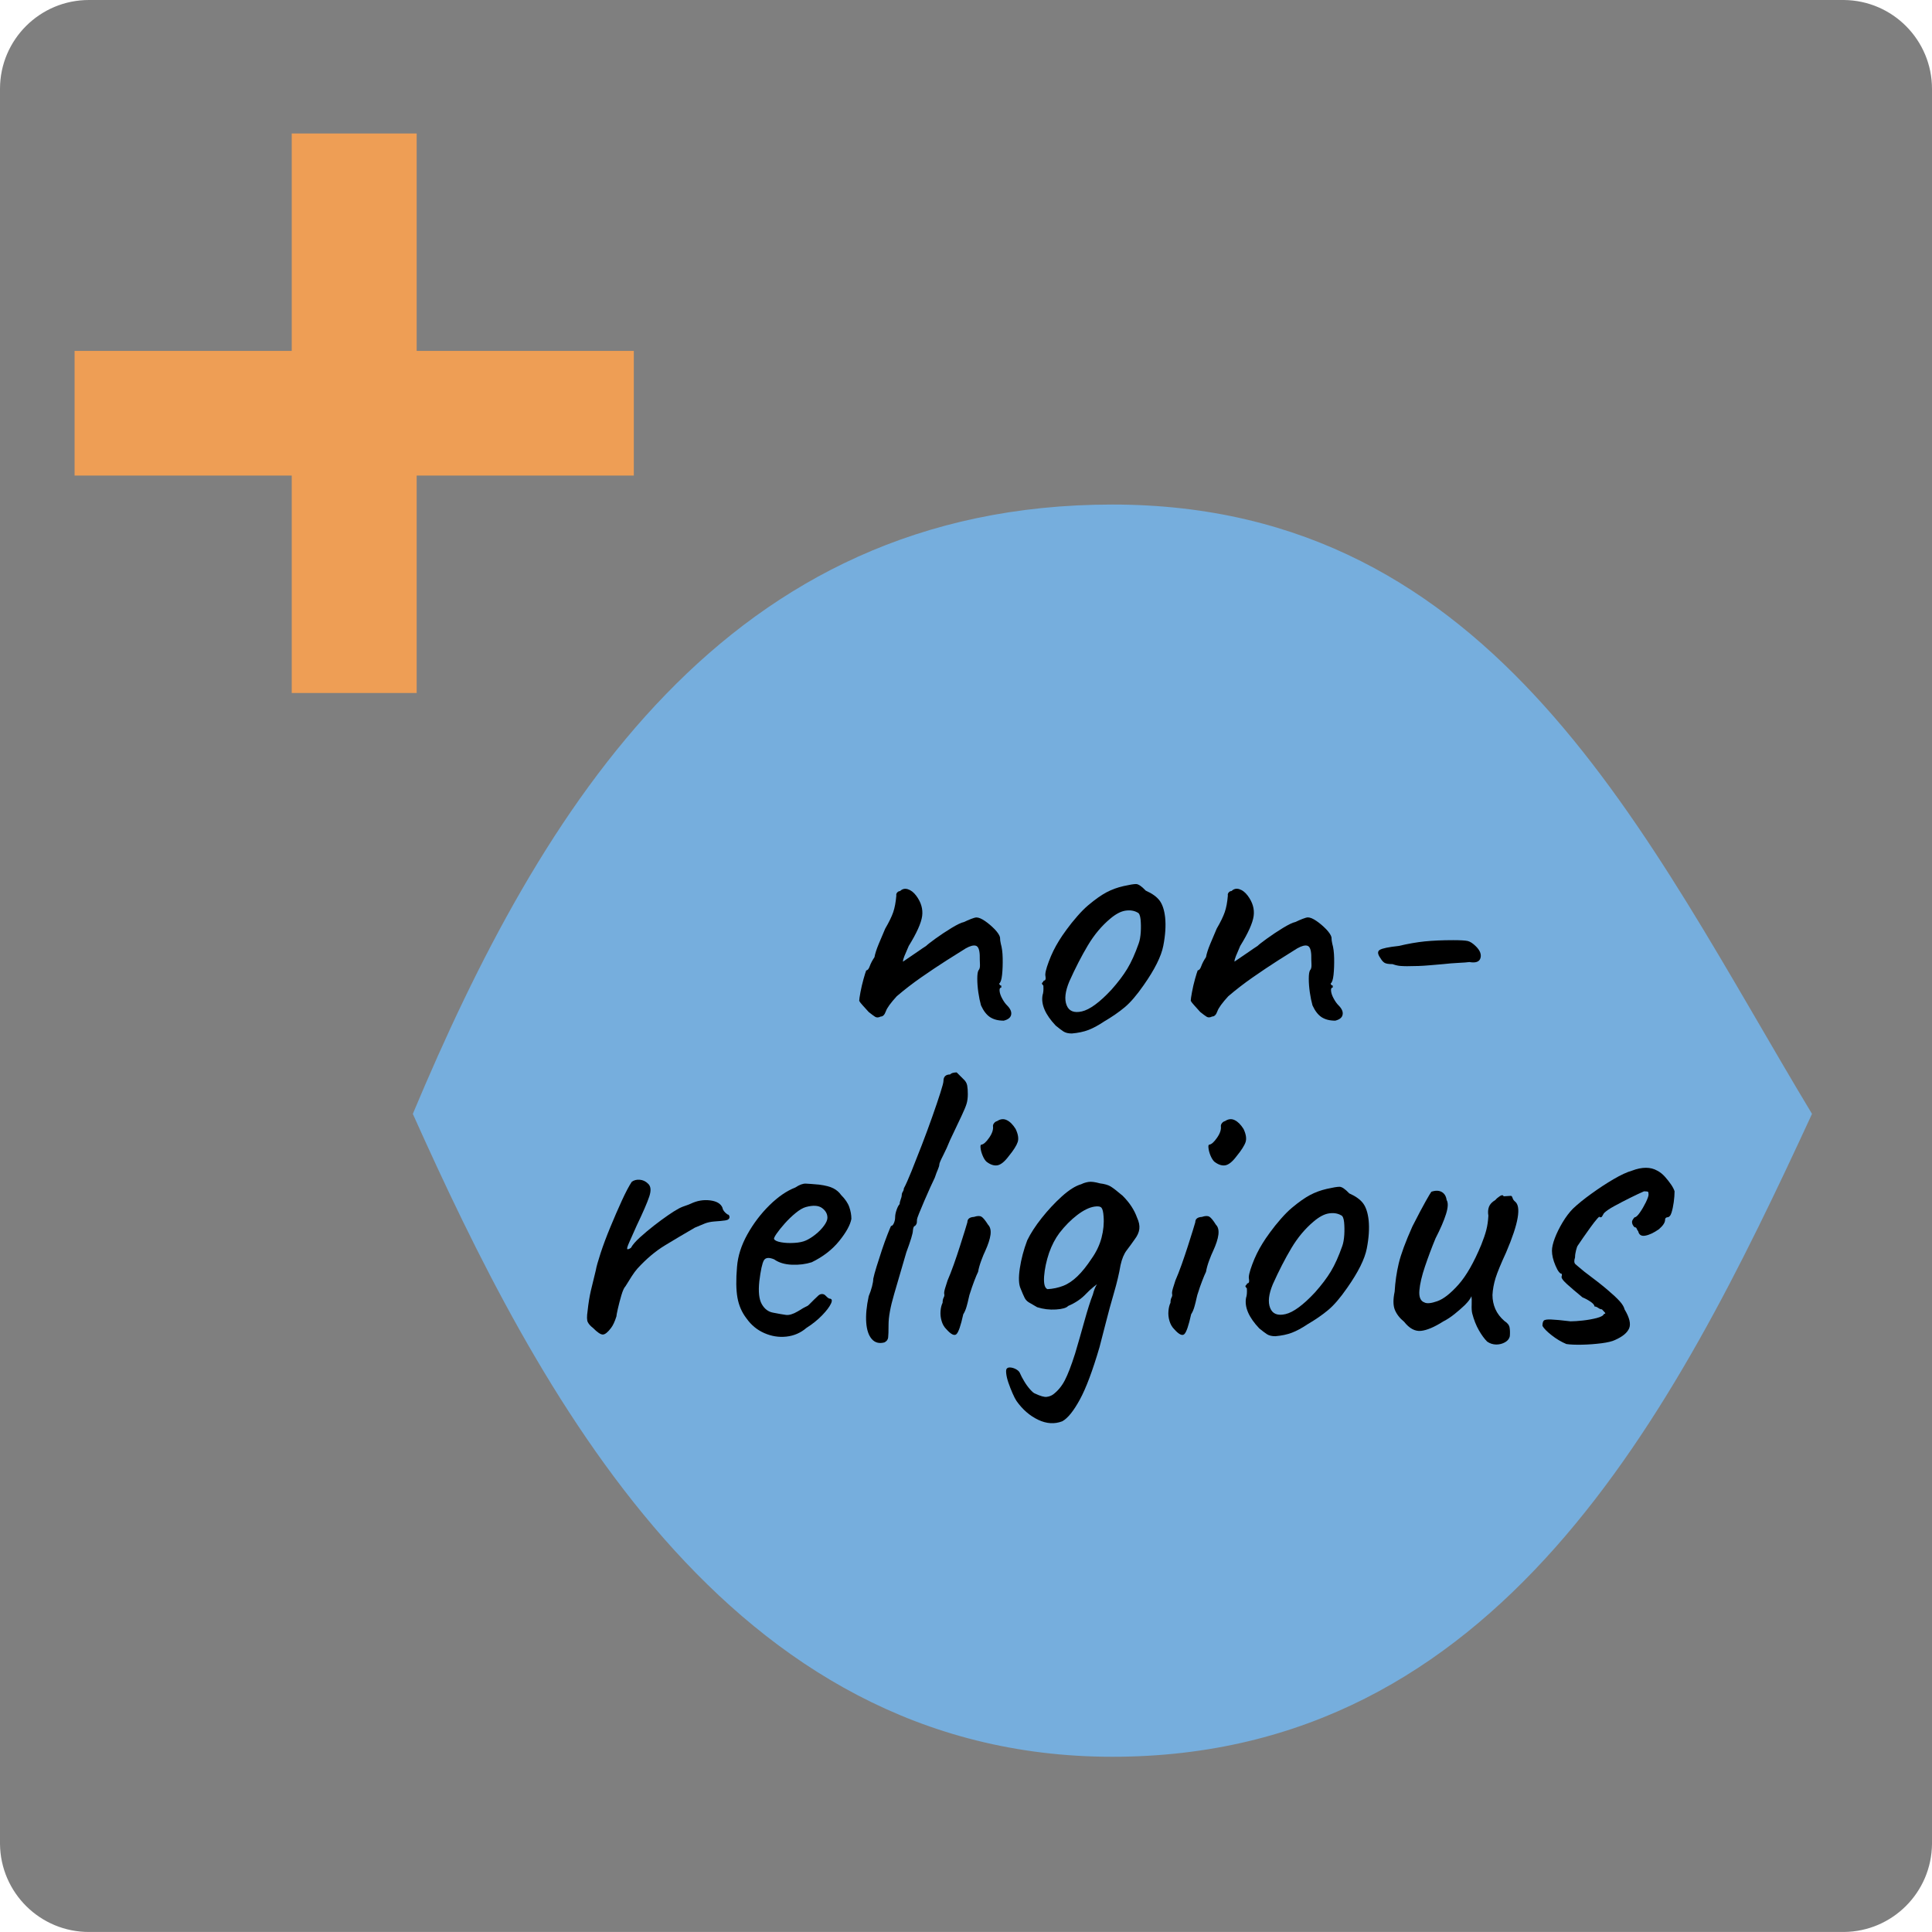 <?xml version="1.0" encoding="utf-8"?>
<!-- Generator: Adobe Illustrator 16.0.3, SVG Export Plug-In . SVG Version: 6.00 Build 0)  -->
<!DOCTYPE svg PUBLIC "-//W3C//DTD SVG 1.1//EN" "http://www.w3.org/Graphics/SVG/1.1/DTD/svg11.dtd">
<svg version="1.1" id="Ebene_1" xmlns="http://www.w3.org/2000/svg" xmlns:xlink="http://www.w3.org/1999/xlink" x="0px" y="0px"
	 width="70.2px" height="70.2px" viewBox="0 0 70.2 70.2" enable-background="new 0 0 70.2 70.2" xml:space="preserve">
<path fill="#7F7F7F" d="M70.2,3.23C70.2,1.458,68.772,0.017,67,0H3.24C1.456-0.005,0.005,1.436,0,3.22c0,0.003,0,0.006,0,0.01V67
	c0.017,1.775,1.464,3.205,3.24,3.199H67C68.76,70.184,70.184,68.76,70.2,67V3.23z"/>
<path fill="#76AEDD" d="M40.419,18.333c14.001,0,19.411,12.17,25.421,22.14c-5.01,10.86-11.381,23.36-25.421,23.36
	S19.5,50.503,15,40.473C19.669,29.333,26.379,18.333,40.419,18.333z"/>
<title>btn_motiv</title>
<polygon fill="#EE9E55" points="23.03,12.75 15.14,12.75 15.14,4.85 10.6,4.85 10.6,12.75 2.71,12.75 2.71,17.28 10.6,17.28 
	10.6,25.18 15.14,25.18 15.14,17.28 23.03,17.28 "/>
<g enable-background="new    ">
	<path d="M36.471,37.086c-0.201,0-0.365-0.042-0.496-0.127c-0.129-0.085-0.239-0.228-0.33-0.428
		c-0.039-0.14-0.072-0.297-0.097-0.473c-0.025-0.175-0.038-0.34-0.038-0.495c0-0.154,0.015-0.257,0.045-0.307
		c0.04-0.04,0.058-0.113,0.052-0.218c-0.005-0.105-0.008-0.218-0.008-0.338c-0.01-0.2-0.057-0.313-0.142-0.337
		c-0.085-0.025-0.208,0.007-0.367,0.097c-0.18,0.11-0.415,0.258-0.705,0.443c-0.29,0.185-0.593,0.388-0.908,0.607
		s-0.612,0.449-0.893,0.689c-0.22,0.24-0.353,0.423-0.397,0.548S32.081,36.937,32,36.937c-0.08,0.04-0.147,0.043-0.202,0.008
		c-0.055-0.035-0.133-0.093-0.233-0.173c-0.07-0.08-0.14-0.157-0.21-0.232s-0.115-0.133-0.135-0.173c0-0.05,0.015-0.154,0.045-0.314
		s0.067-0.32,0.112-0.48c0.045-0.16,0.078-0.265,0.098-0.314c0.05,0,0.092-0.051,0.127-0.15s0.092-0.21,0.173-0.33
		c0.02-0.12,0.072-0.282,0.157-0.487s0.163-0.388,0.232-0.548c0.14-0.24,0.237-0.439,0.292-0.6s0.092-0.36,0.113-0.601
		c-0.01-0.039,0-0.077,0.03-0.112c0.03-0.035,0.065-0.053,0.105-0.053c0.08-0.079,0.175-0.102,0.285-0.067
		c0.11,0.035,0.21,0.112,0.3,0.232c0.18,0.24,0.252,0.488,0.218,0.743c-0.035,0.255-0.198,0.617-0.488,1.087
		c-0.07,0.16-0.123,0.283-0.157,0.368c-0.035,0.085-0.053,0.152-0.053,0.202c0.21-0.14,0.383-0.258,0.518-0.353
		c0.135-0.095,0.242-0.167,0.323-0.218c0.05-0.05,0.165-0.14,0.345-0.27s0.373-0.258,0.578-0.383
		c0.205-0.125,0.357-0.197,0.458-0.218c0.08-0.039,0.165-0.077,0.255-0.112s0.155-0.053,0.195-0.053c0.08,0,0.182,0.043,0.307,0.128
		s0.242,0.186,0.354,0.3c0.109,0.115,0.174,0.213,0.194,0.293c0,0.04,0.003,0.08,0.008,0.12s0.013,0.08,0.022,0.119
		c0.039,0.131,0.063,0.306,0.067,0.525s-0.003,0.42-0.022,0.6c-0.02,0.181-0.055,0.285-0.105,0.315
		c0.01,0.05,0.035,0.075,0.076,0.075c0,0.04,0,0.065,0,0.075c-0.051,0-0.07,0.042-0.061,0.127s0.043,0.178,0.098,0.277
		c0.055,0.101,0.112,0.181,0.172,0.24c0.12,0.12,0.17,0.232,0.15,0.338C36.721,36.974,36.63,37.047,36.471,37.086z"/>
	<path d="M38.946,37.552c-0.131,0-0.232-0.025-0.308-0.075s-0.167-0.12-0.277-0.21c-0.19-0.2-0.325-0.393-0.405-0.578
		c-0.08-0.185-0.105-0.362-0.074-0.532c0.029-0.08,0.039-0.195,0.029-0.345c-0.051-0.05-0.064-0.083-0.045-0.098
		s0.039-0.042,0.061-0.082c0.06,0,0.079-0.056,0.06-0.165c-0.021-0.08,0.02-0.256,0.12-0.525c0.1-0.271,0.225-0.525,0.375-0.765
		c0.06-0.101,0.15-0.232,0.27-0.397c0.12-0.165,0.252-0.33,0.397-0.495s0.278-0.298,0.397-0.397c0.25-0.21,0.471-0.365,0.66-0.466
		c0.189-0.1,0.395-0.175,0.615-0.225c0.22-0.05,0.372-0.075,0.457-0.075s0.203,0.08,0.354,0.24c0.229,0.101,0.396,0.22,0.502,0.36
		c0.105,0.14,0.172,0.345,0.202,0.614c0.03,0.301,0.008,0.644-0.067,1.028c-0.074,0.385-0.313,0.862-0.713,1.432
		c-0.25,0.36-0.479,0.628-0.689,0.803c-0.21,0.176-0.46,0.348-0.75,0.518c-0.21,0.141-0.4,0.243-0.57,0.308
		C39.375,37.49,39.176,37.532,38.946,37.552z M40.385,35.961c0.24-0.27,0.433-0.524,0.578-0.765c0.145-0.24,0.282-0.545,0.412-0.915
		c0.04-0.109,0.064-0.247,0.075-0.412c0.01-0.165,0.007-0.32-0.007-0.465c-0.016-0.146-0.053-0.228-0.113-0.248
		c-0.12-0.069-0.266-0.092-0.436-0.067c-0.17,0.025-0.354,0.123-0.555,0.293c-0.31,0.26-0.58,0.582-0.81,0.967
		c-0.23,0.386-0.455,0.823-0.675,1.313c-0.15,0.36-0.184,0.647-0.098,0.862c0.084,0.216,0.27,0.291,0.555,0.226
		S39.956,36.422,40.385,35.961z"/>
	<path d="M48.516,37.086c-0.201,0-0.365-0.042-0.496-0.127c-0.129-0.085-0.239-0.228-0.33-0.428
		c-0.039-0.14-0.072-0.297-0.097-0.473c-0.025-0.175-0.038-0.34-0.038-0.495c0-0.154,0.016-0.257,0.045-0.307
		c0.041-0.04,0.059-0.113,0.053-0.218c-0.005-0.105-0.008-0.218-0.008-0.338c-0.01-0.2-0.057-0.313-0.143-0.337
		c-0.084-0.025-0.207,0.007-0.367,0.097c-0.18,0.11-0.414,0.258-0.705,0.443c-0.289,0.185-0.592,0.388-0.907,0.607
		s-0.612,0.449-0.893,0.689c-0.22,0.24-0.353,0.423-0.397,0.548s-0.107,0.188-0.188,0.188c-0.08,0.04-0.147,0.043-0.202,0.008
		c-0.056-0.035-0.133-0.093-0.233-0.173c-0.069-0.08-0.14-0.157-0.209-0.232c-0.07-0.075-0.115-0.133-0.135-0.173
		c0-0.05,0.015-0.154,0.045-0.314c0.029-0.16,0.066-0.32,0.111-0.48c0.046-0.16,0.078-0.265,0.098-0.314
		c0.051,0,0.093-0.051,0.128-0.15s0.093-0.21,0.173-0.33c0.02-0.12,0.072-0.282,0.157-0.487s0.163-0.388,0.232-0.548
		c0.14-0.24,0.237-0.439,0.292-0.6c0.056-0.16,0.093-0.36,0.113-0.601c-0.01-0.039,0-0.077,0.029-0.112
		c0.031-0.035,0.065-0.053,0.105-0.053c0.08-0.079,0.175-0.102,0.285-0.067c0.109,0.035,0.21,0.112,0.3,0.232
		c0.181,0.24,0.253,0.488,0.218,0.743s-0.197,0.617-0.488,1.087c-0.069,0.16-0.122,0.283-0.156,0.368
		c-0.035,0.085-0.053,0.152-0.053,0.202c0.209-0.14,0.383-0.258,0.518-0.353s0.242-0.167,0.322-0.218
		c0.05-0.05,0.164-0.14,0.345-0.27s0.372-0.258,0.577-0.383s0.357-0.197,0.458-0.218c0.079-0.039,0.165-0.077,0.255-0.112
		s0.154-0.053,0.195-0.053c0.08,0,0.182,0.043,0.307,0.128s0.242,0.186,0.354,0.3c0.109,0.115,0.174,0.213,0.194,0.293
		c0,0.04,0.003,0.08,0.008,0.12s0.013,0.08,0.022,0.119c0.039,0.131,0.063,0.306,0.067,0.525s-0.003,0.42-0.022,0.6
		c-0.02,0.181-0.055,0.285-0.105,0.315c0.01,0.05,0.035,0.075,0.076,0.075c0,0.04,0,0.065,0,0.075c-0.051,0-0.07,0.042-0.061,0.127
		s0.043,0.178,0.098,0.277c0.055,0.101,0.112,0.181,0.172,0.24c0.12,0.12,0.17,0.232,0.15,0.338
		C48.766,36.974,48.675,37.047,48.516,37.086z"/>
	<path d="M51.125,35.107c-0.061,0-0.135-0.002-0.225-0.008c-0.09-0.005-0.19-0.027-0.301-0.067c-0.149,0-0.25-0.018-0.299-0.053
		c-0.051-0.034-0.096-0.087-0.136-0.157c-0.11-0.15-0.12-0.252-0.03-0.308c0.09-0.055,0.32-0.103,0.69-0.143
		c0.34-0.08,0.655-0.135,0.944-0.165c0.291-0.029,0.635-0.045,1.035-0.045c0.26,0,0.436,0.011,0.525,0.03
		c0.09,0.021,0.189,0.085,0.3,0.195c0.15,0.149,0.205,0.292,0.165,0.427c-0.04,0.136-0.175,0.183-0.404,0.143
		c-0.07,0.011-0.201,0.021-0.391,0.03s-0.375,0.025-0.555,0.045c-0.11,0.01-0.285,0.025-0.525,0.045
		C51.68,35.097,51.416,35.107,51.125,35.107z"/>
	<path d="M21.546,48.251c-0.09-0.069-0.153-0.14-0.188-0.21c-0.035-0.069-0.038-0.204-0.008-0.404c0.03-0.28,0.07-0.527,0.12-0.743
		c0.05-0.215,0.11-0.462,0.18-0.742c0.02-0.12,0.077-0.325,0.172-0.615c0.095-0.29,0.212-0.604,0.353-0.944
		c0.14-0.34,0.28-0.663,0.42-0.968s0.26-0.532,0.36-0.683c0.08-0.06,0.178-0.085,0.292-0.075c0.115,0.01,0.212,0.056,0.292,0.135
		c0.11,0.091,0.128,0.248,0.053,0.473c-0.075,0.226-0.228,0.578-0.458,1.058c-0.12,0.271-0.21,0.473-0.27,0.607
		s-0.085,0.216-0.075,0.24c0.01,0.025,0.055,0.013,0.135-0.037c0.06-0.11,0.17-0.238,0.33-0.383c0.16-0.145,0.33-0.287,0.51-0.428
		c0.18-0.14,0.35-0.265,0.51-0.375c0.16-0.109,0.27-0.18,0.33-0.21c0.08-0.05,0.172-0.092,0.277-0.127s0.177-0.063,0.217-0.083
		c0.23-0.11,0.465-0.15,0.705-0.12c0.24,0.03,0.39,0.12,0.45,0.271c0.01,0.08,0.07,0.16,0.18,0.239c0.04,0,0.065,0.03,0.075,0.091
		c0,0.069-0.053,0.112-0.158,0.127s-0.237,0.027-0.397,0.038c-0.13,0.01-0.245,0.035-0.345,0.074c-0.1,0.04-0.22,0.09-0.36,0.15
		c-0.38,0.22-0.743,0.435-1.088,0.645c-0.345,0.21-0.677,0.49-0.998,0.841c-0.07,0.08-0.14,0.175-0.21,0.284
		c-0.07,0.11-0.145,0.23-0.225,0.36c-0.05,0.05-0.1,0.16-0.15,0.33c-0.05,0.17-0.092,0.333-0.127,0.487
		c-0.035,0.155-0.052,0.248-0.052,0.277c-0.06,0.19-0.125,0.33-0.195,0.42c-0.12,0.16-0.22,0.24-0.3,0.24
		S21.706,48.412,21.546,48.251z"/>
	<path d="M29.301,48.251c-0.21,0.181-0.453,0.285-0.728,0.315c-0.275,0.03-0.542-0.013-0.803-0.128
		c-0.26-0.114-0.475-0.292-0.645-0.532c-0.17-0.22-0.28-0.473-0.33-0.758c-0.05-0.284-0.055-0.657-0.015-1.117
		c0.03-0.39,0.155-0.782,0.375-1.178c0.22-0.395,0.487-0.747,0.802-1.058c0.315-0.31,0.627-0.524,0.938-0.645
		c0.15-0.1,0.278-0.147,0.383-0.143s0.267,0.018,0.487,0.037c0.23,0.03,0.402,0.075,0.518,0.136c0.115,0.06,0.208,0.14,0.277,0.239
		c0.15,0.15,0.25,0.298,0.3,0.443c0.05,0.145,0.075,0.287,0.075,0.427c-0.04,0.221-0.188,0.488-0.442,0.803
		c-0.255,0.315-0.587,0.572-0.998,0.772c-0.22,0.07-0.46,0.101-0.72,0.09c-0.26-0.01-0.475-0.074-0.645-0.194
		c-0.19-0.08-0.315-0.067-0.375,0.037c-0.06,0.105-0.115,0.357-0.165,0.758c-0.04,0.38-0.01,0.657,0.09,0.832
		c0.1,0.175,0.235,0.277,0.405,0.308c0.2,0.04,0.357,0.067,0.473,0.083c0.115,0.015,0.257-0.028,0.428-0.128
		c0.16-0.1,0.26-0.157,0.3-0.173c0.04-0.015,0.072-0.034,0.098-0.06c0.025-0.025,0.087-0.088,0.188-0.188
		c0.07-0.07,0.125-0.122,0.165-0.157c0.04-0.035,0.084-0.053,0.135-0.053c0.05,0,0.095,0.022,0.135,0.067
		c0.04,0.045,0.08,0.077,0.12,0.098c0.1,0,0.123,0.06,0.068,0.18c-0.055,0.12-0.163,0.263-0.323,0.428
		C29.71,47.959,29.521,48.112,29.301,48.251z M29.286,45.072c0.11-0.05,0.225-0.122,0.345-0.218c0.12-0.095,0.222-0.199,0.307-0.314
		s0.127-0.213,0.127-0.293c0-0.14-0.065-0.257-0.195-0.353c-0.13-0.095-0.325-0.107-0.585-0.037c-0.11,0.03-0.235,0.103-0.375,0.218
		c-0.14,0.114-0.272,0.242-0.397,0.382c-0.125,0.141-0.225,0.266-0.3,0.375c-0.075,0.11-0.103,0.176-0.083,0.195
		c0.03,0.05,0.115,0.088,0.255,0.112c0.14,0.025,0.297,0.033,0.472,0.022C29.033,45.152,29.175,45.122,29.286,45.072z"/>
	<path d="M32.136,48.777c-0.19,0.05-0.343,0.01-0.458-0.12c-0.115-0.13-0.183-0.33-0.203-0.6c-0.02-0.271,0.01-0.59,0.09-0.96
		c0.05-0.12,0.09-0.237,0.12-0.353s0.045-0.208,0.045-0.277c0.02-0.101,0.06-0.248,0.12-0.443c0.06-0.194,0.125-0.397,0.195-0.607
		s0.138-0.397,0.203-0.563s0.107-0.267,0.127-0.308c0.04,0,0.075-0.034,0.105-0.104c0.03-0.07,0.045-0.14,0.045-0.21
		c0-0.08,0.018-0.17,0.053-0.271c0.035-0.1,0.072-0.17,0.112-0.21c0-0.05,0.013-0.107,0.038-0.172
		c0.025-0.065,0.038-0.117,0.038-0.158c0-0.039,0.012-0.079,0.038-0.119c0.025-0.04,0.037-0.08,0.037-0.12
		c0.07-0.13,0.163-0.338,0.278-0.623c0.115-0.285,0.24-0.603,0.375-0.952c0.135-0.35,0.262-0.695,0.382-1.035
		s0.218-0.627,0.292-0.862c0.075-0.235,0.113-0.378,0.113-0.428c0-0.08,0.02-0.14,0.06-0.18s0.1-0.061,0.18-0.061
		c0.03-0.029,0.067-0.05,0.112-0.06c0.045-0.01,0.088-0.015,0.128-0.015c0.08,0.08,0.16,0.159,0.24,0.239
		c0.08,0.07,0.127,0.15,0.143,0.24s0.022,0.195,0.022,0.315c0,0.13-0.015,0.245-0.045,0.345c-0.03,0.1-0.09,0.245-0.18,0.435
		c-0.09,0.19-0.23,0.485-0.42,0.886c-0.08,0.2-0.165,0.388-0.255,0.563s-0.135,0.282-0.135,0.322s-0.018,0.1-0.052,0.18
		c-0.035,0.08-0.073,0.18-0.113,0.3c-0.04,0.08-0.095,0.198-0.165,0.353c-0.07,0.155-0.143,0.32-0.218,0.495
		s-0.138,0.325-0.188,0.45c-0.05,0.125-0.075,0.197-0.075,0.218c0,0.04-0.002,0.08-0.007,0.12s-0.028,0.08-0.067,0.119
		c-0.04,0-0.065,0.056-0.075,0.165c0,0.101-0.08,0.365-0.24,0.796c-0.16,0.55-0.308,1.055-0.442,1.515
		c-0.135,0.46-0.203,0.83-0.203,1.11c0,0.239-0.005,0.397-0.015,0.472C32.26,48.679,32.215,48.737,32.136,48.777z"/>
	<path d="M34.385,48.296c-0.08-0.079-0.138-0.18-0.172-0.3c-0.035-0.12-0.048-0.239-0.038-0.359c0.01-0.12,0.035-0.22,0.075-0.301
		c0-0.079,0.013-0.142,0.038-0.188c0.025-0.045,0.032-0.087,0.022-0.127s0-0.11,0.03-0.21c0.03-0.1,0.06-0.195,0.09-0.285
		c0.07-0.16,0.145-0.353,0.225-0.577c0.08-0.226,0.155-0.448,0.225-0.668c0.07-0.22,0.13-0.41,0.18-0.57
		c0.05-0.159,0.08-0.26,0.09-0.3c0-0.12,0.08-0.185,0.24-0.194c0.12-0.04,0.21-0.043,0.271-0.008c0.06,0.035,0.14,0.133,0.24,0.292
		c0.079,0.08,0.109,0.2,0.09,0.36c-0.021,0.16-0.086,0.36-0.195,0.6c-0.04,0.081-0.088,0.195-0.143,0.346
		c-0.055,0.149-0.093,0.285-0.113,0.404c-0.04,0.081-0.087,0.193-0.142,0.338c-0.055,0.146-0.103,0.282-0.143,0.412
		c-0.021,0.051-0.04,0.123-0.06,0.218c-0.02,0.096-0.045,0.195-0.075,0.3c-0.03,0.105-0.07,0.198-0.12,0.278
		c-0.09,0.41-0.172,0.649-0.247,0.72C34.678,48.547,34.555,48.487,34.385,48.296z M35.84,42.207
		c-0.051-0.05-0.096-0.122-0.135-0.217c-0.041-0.096-0.065-0.186-0.075-0.271c-0.011-0.085,0-0.127,0.03-0.127
		c0.08-0.011,0.174-0.096,0.285-0.256c0.109-0.159,0.154-0.3,0.135-0.42c0-0.039,0.015-0.077,0.045-0.112
		c0.029-0.035,0.064-0.058,0.104-0.067c0.12-0.08,0.237-0.093,0.353-0.037c0.115,0.055,0.223,0.162,0.322,0.322
		c0.09,0.19,0.115,0.348,0.075,0.473s-0.149,0.298-0.329,0.518c-0.15,0.2-0.288,0.31-0.413,0.33
		C36.113,42.362,35.98,42.317,35.84,42.207z"/>
	<path d="M38.6,51.642c-0.279,0.109-0.572,0.092-0.877-0.053c-0.305-0.146-0.568-0.373-0.787-0.683
		c-0.041-0.06-0.088-0.152-0.143-0.277c-0.056-0.125-0.105-0.253-0.15-0.383s-0.072-0.245-0.082-0.345c-0.011-0.1,0-0.16,0.029-0.18
		c0.03-0.03,0.08-0.04,0.15-0.03c0.069,0.01,0.137,0.035,0.202,0.075s0.107,0.09,0.128,0.149c0.029,0.07,0.077,0.16,0.143,0.271
		c0.064,0.109,0.137,0.21,0.217,0.3s0.141,0.14,0.18,0.15c0.19,0.09,0.33,0.13,0.42,0.12c0.091-0.011,0.17-0.041,0.24-0.091
		c0.17-0.13,0.311-0.3,0.42-0.51c0.11-0.21,0.235-0.535,0.375-0.975c0.11-0.37,0.223-0.763,0.338-1.178s0.218-0.737,0.308-0.968
		c0.03-0.12,0.067-0.223,0.112-0.308s0.088-0.147,0.127-0.188h0.091c-0.22,0.141-0.415,0.301-0.585,0.48s-0.385,0.325-0.645,0.435
		c-0.061,0.07-0.209,0.113-0.443,0.128s-0.463-0.013-0.682-0.083c-0.141-0.079-0.243-0.14-0.309-0.18
		c-0.064-0.04-0.115-0.095-0.149-0.165c-0.035-0.069-0.083-0.18-0.143-0.33c-0.07-0.149-0.08-0.395-0.03-0.734
		c0.051-0.34,0.141-0.681,0.27-1.021c0.121-0.25,0.295-0.52,0.525-0.81s0.475-0.553,0.735-0.788c0.26-0.234,0.495-0.382,0.705-0.442
		c0.079-0.04,0.167-0.067,0.263-0.082c0.095-0.016,0.232,0.002,0.412,0.052c0.17,0.021,0.301,0.058,0.391,0.113
		c0.09,0.055,0.234,0.167,0.435,0.337c0.13,0.13,0.237,0.261,0.322,0.391s0.152,0.265,0.202,0.404
		c0.07,0.15,0.098,0.288,0.083,0.413s-0.073,0.252-0.173,0.382c-0.09,0.131-0.186,0.261-0.285,0.391s-0.175,0.31-0.225,0.54
		c-0.051,0.3-0.13,0.637-0.24,1.012c-0.109,0.375-0.205,0.723-0.285,1.043l-0.24,0.93c-0.25,0.851-0.486,1.482-0.712,1.897
		S38.8,51.532,38.6,51.642z M38.061,46.842c0.199-0.011,0.389-0.051,0.569-0.12c0.181-0.07,0.354-0.188,0.524-0.353
		s0.34-0.378,0.511-0.638c0.17-0.24,0.29-0.492,0.36-0.758c0.069-0.265,0.094-0.522,0.074-0.772
		c-0.01-0.159-0.035-0.265-0.074-0.314c-0.041-0.05-0.125-0.065-0.256-0.045c-0.189,0.029-0.4,0.132-0.629,0.307
		c-0.23,0.176-0.445,0.393-0.646,0.653c-0.15,0.2-0.275,0.439-0.375,0.72c-0.101,0.3-0.16,0.585-0.181,0.854
		C37.92,46.647,37.96,46.802,38.061,46.842z"/>
	<path d="M42.665,48.296c-0.08-0.079-0.137-0.18-0.172-0.3s-0.048-0.239-0.037-0.359c0.01-0.12,0.034-0.22,0.074-0.301
		c0-0.079,0.013-0.142,0.037-0.188c0.025-0.045,0.033-0.087,0.023-0.127s0-0.11,0.029-0.21c0.03-0.1,0.061-0.195,0.09-0.285
		c0.07-0.16,0.146-0.353,0.226-0.577c0.08-0.226,0.155-0.448,0.226-0.668c0.069-0.22,0.129-0.41,0.18-0.57
		c0.05-0.159,0.08-0.26,0.09-0.3c0-0.12,0.08-0.185,0.24-0.194c0.119-0.04,0.209-0.043,0.27-0.008s0.141,0.133,0.24,0.292
		c0.08,0.08,0.109,0.2,0.09,0.36s-0.085,0.36-0.195,0.6c-0.039,0.081-0.088,0.195-0.143,0.346c-0.055,0.149-0.092,0.285-0.112,0.404
		c-0.04,0.081-0.087,0.193-0.142,0.338c-0.056,0.146-0.104,0.282-0.143,0.412c-0.021,0.051-0.041,0.123-0.061,0.218
		c-0.02,0.096-0.045,0.195-0.075,0.3c-0.03,0.105-0.069,0.198-0.12,0.278c-0.09,0.41-0.172,0.649-0.247,0.72
		S42.834,48.487,42.665,48.296z M44.12,42.207c-0.05-0.05-0.095-0.122-0.135-0.217c-0.04-0.096-0.064-0.186-0.074-0.271
		c-0.011-0.085,0-0.127,0.029-0.127c0.08-0.011,0.175-0.096,0.285-0.256c0.109-0.159,0.154-0.3,0.135-0.42
		c0-0.039,0.016-0.077,0.045-0.112c0.03-0.035,0.064-0.058,0.105-0.067c0.119-0.08,0.237-0.093,0.352-0.037
		c0.115,0.055,0.223,0.162,0.323,0.322c0.09,0.19,0.114,0.348,0.075,0.473c-0.041,0.125-0.15,0.298-0.33,0.518
		c-0.15,0.2-0.287,0.31-0.412,0.33C44.393,42.362,44.26,42.317,44.12,42.207z"/>
	<path d="M46.34,48.552c-0.131,0-0.232-0.025-0.308-0.075s-0.167-0.12-0.277-0.21c-0.19-0.2-0.325-0.393-0.405-0.578
		c-0.08-0.185-0.105-0.362-0.074-0.532c0.029-0.08,0.039-0.195,0.029-0.345c-0.051-0.05-0.064-0.083-0.045-0.098
		s0.039-0.042,0.061-0.082c0.06,0,0.079-0.056,0.06-0.165c-0.021-0.08,0.02-0.256,0.12-0.525c0.1-0.271,0.225-0.525,0.375-0.765
		c0.06-0.101,0.15-0.232,0.27-0.397c0.12-0.165,0.252-0.33,0.397-0.495s0.278-0.298,0.397-0.397c0.25-0.21,0.471-0.365,0.66-0.466
		c0.189-0.1,0.395-0.175,0.615-0.225c0.22-0.05,0.372-0.075,0.457-0.075s0.203,0.08,0.354,0.24c0.229,0.101,0.396,0.22,0.502,0.36
		c0.105,0.14,0.172,0.345,0.202,0.614c0.03,0.301,0.008,0.644-0.067,1.028c-0.074,0.385-0.313,0.862-0.713,1.432
		c-0.25,0.36-0.479,0.628-0.689,0.803c-0.21,0.176-0.46,0.348-0.75,0.518c-0.21,0.141-0.4,0.243-0.57,0.308
		C46.77,48.49,46.571,48.532,46.34,48.552z M47.78,46.961c0.24-0.27,0.433-0.524,0.578-0.765c0.145-0.24,0.282-0.545,0.412-0.915
		c0.04-0.109,0.064-0.247,0.075-0.412c0.01-0.165,0.007-0.32-0.007-0.465c-0.016-0.146-0.053-0.228-0.113-0.248
		c-0.12-0.069-0.266-0.092-0.436-0.067c-0.17,0.025-0.354,0.123-0.555,0.293c-0.31,0.26-0.58,0.582-0.81,0.967
		c-0.23,0.386-0.455,0.823-0.675,1.313c-0.15,0.36-0.184,0.647-0.098,0.862c0.084,0.216,0.27,0.291,0.555,0.226
		S47.35,47.422,47.78,46.961z"/>
	<path d="M54.036,48.747c-0.101-0.1-0.201-0.237-0.301-0.412s-0.18-0.378-0.24-0.607c-0.02-0.08-0.027-0.19-0.021-0.33
		c0.004-0.14,0.002-0.24-0.008-0.3c-0.03,0.069-0.078,0.143-0.143,0.217c-0.065,0.075-0.127,0.138-0.188,0.188
		c-0.04,0.04-0.131,0.118-0.27,0.232c-0.141,0.115-0.281,0.208-0.42,0.278c-0.33,0.21-0.604,0.325-0.818,0.345
		c-0.215,0.021-0.418-0.09-0.607-0.33c-0.16-0.13-0.272-0.275-0.338-0.435c-0.064-0.16-0.066-0.38-0.007-0.66
		c0.021-0.351,0.069-0.692,0.149-1.027s0.246-0.783,0.496-1.343c0.209-0.41,0.369-0.713,0.479-0.907
		c0.11-0.195,0.18-0.313,0.21-0.353c0.15-0.051,0.275-0.048,0.375,0.007c0.1,0.056,0.16,0.153,0.18,0.293
		c0.061,0.1,0.053,0.27-0.022,0.51s-0.202,0.535-0.382,0.885c-0.141,0.341-0.268,0.681-0.383,1.021s-0.183,0.63-0.203,0.87
		c-0.02,0.239,0.041,0.385,0.181,0.435c0.09,0.05,0.247,0.035,0.472-0.045c0.226-0.08,0.48-0.28,0.766-0.6
		c0.285-0.32,0.563-0.806,0.832-1.455c0.08-0.2,0.141-0.378,0.181-0.533c0.04-0.154,0.065-0.327,0.075-0.518
		c-0.021-0.119-0.014-0.227,0.021-0.322c0.035-0.095,0.113-0.177,0.232-0.247c0.041-0.05,0.096-0.098,0.166-0.143
		c0.069-0.045,0.115-0.043,0.135,0.008l0.24-0.016c0.039-0.01,0.067,0.013,0.082,0.067c0.016,0.056,0.047,0.103,0.098,0.143
		c0.109,0.09,0.141,0.285,0.09,0.585c-0.05,0.3-0.189,0.721-0.42,1.261c-0.189,0.41-0.317,0.72-0.383,0.93
		c-0.064,0.21-0.102,0.415-0.112,0.615c0,0.18,0.035,0.35,0.104,0.51c0.07,0.16,0.181,0.305,0.33,0.435
		c0.11,0.07,0.174,0.15,0.188,0.24c0.016,0.09,0.018,0.195,0.008,0.315c-0.02,0.09-0.077,0.162-0.172,0.217
		c-0.096,0.055-0.203,0.083-0.322,0.083C54.245,48.852,54.135,48.817,54.036,48.747z"/>
	<path d="M56.915,48.836c-0.189-0.079-0.369-0.188-0.539-0.322s-0.281-0.247-0.33-0.337c0-0.091,0.015-0.152,0.045-0.188
		c0.029-0.035,0.117-0.051,0.262-0.045c0.146,0.005,0.383,0.027,0.713,0.067c0.12,0,0.27-0.01,0.45-0.03
		c0.18-0.02,0.347-0.05,0.503-0.09c0.154-0.04,0.242-0.09,0.262-0.15c0.051,0,0.061-0.018,0.03-0.053
		c-0.03-0.034-0.065-0.072-0.104-0.112c-0.041,0-0.086-0.018-0.136-0.053c-0.05-0.034-0.095-0.052-0.135-0.052
		c0-0.05-0.048-0.107-0.143-0.173c-0.095-0.064-0.192-0.117-0.292-0.157c-0.221-0.181-0.41-0.343-0.57-0.487
		c-0.16-0.146-0.221-0.243-0.18-0.293c0-0.04,0-0.064,0-0.075c-0.07,0-0.148-0.1-0.232-0.3c-0.086-0.2-0.128-0.38-0.128-0.54
		c0-0.12,0.034-0.272,0.104-0.457c0.07-0.186,0.166-0.378,0.285-0.578c0.12-0.199,0.245-0.364,0.375-0.495
		c0.18-0.17,0.405-0.353,0.676-0.547c0.27-0.195,0.537-0.37,0.802-0.525s0.487-0.257,0.667-0.308
		c0.181-0.069,0.348-0.104,0.504-0.104c0.154,0,0.292,0.035,0.412,0.104c0.1,0.051,0.191,0.123,0.277,0.218
		c0.084,0.095,0.16,0.19,0.225,0.285s0.107,0.178,0.128,0.247c0,0.12-0.011,0.253-0.03,0.397c-0.02,0.146-0.047,0.272-0.082,0.383
		s-0.088,0.165-0.158,0.165c-0.05,0.01-0.074,0.04-0.074,0.09c0,0.101-0.076,0.215-0.226,0.345c-0.19,0.131-0.354,0.208-0.495,0.232
		c-0.141,0.025-0.225-0.027-0.255-0.157c-0.03-0.04-0.05-0.075-0.06-0.104c-0.01-0.03-0.035-0.045-0.075-0.045
		c-0.06-0.061-0.091-0.125-0.091-0.195c0-0.04,0.031-0.095,0.091-0.165c0.05,0,0.114-0.058,0.194-0.173
		c0.08-0.114,0.152-0.239,0.219-0.375c0.064-0.135,0.097-0.228,0.097-0.277c0-0.06-0.007-0.095-0.022-0.104
		s-0.063-0.016-0.143-0.016c-0.141,0.061-0.311,0.141-0.51,0.24c-0.2,0.1-0.388,0.197-0.563,0.293
		c-0.176,0.095-0.303,0.182-0.383,0.262c-0.04,0.07-0.064,0.113-0.074,0.128c-0.011,0.015-0.035,0.022-0.076,0.022
		c0-0.04-0.031-0.022-0.097,0.053c-0.065,0.074-0.146,0.178-0.24,0.308s-0.185,0.257-0.271,0.382
		c-0.084,0.125-0.146,0.218-0.188,0.277c-0.02,0.021-0.042,0.078-0.066,0.173c-0.025,0.095-0.038,0.183-0.038,0.263
		c-0.04,0.12-0.035,0.202,0.015,0.247c0.051,0.045,0.16,0.138,0.33,0.277c0.35,0.261,0.625,0.476,0.825,0.646s0.351,0.31,0.45,0.42
		s0.16,0.21,0.18,0.3c0.18,0.3,0.234,0.53,0.165,0.69s-0.239,0.3-0.51,0.42c-0.101,0.05-0.265,0.09-0.495,0.12
		c-0.23,0.029-0.465,0.047-0.705,0.052C57.245,48.865,57.055,48.857,56.915,48.836z"/>
</g>
</svg>

